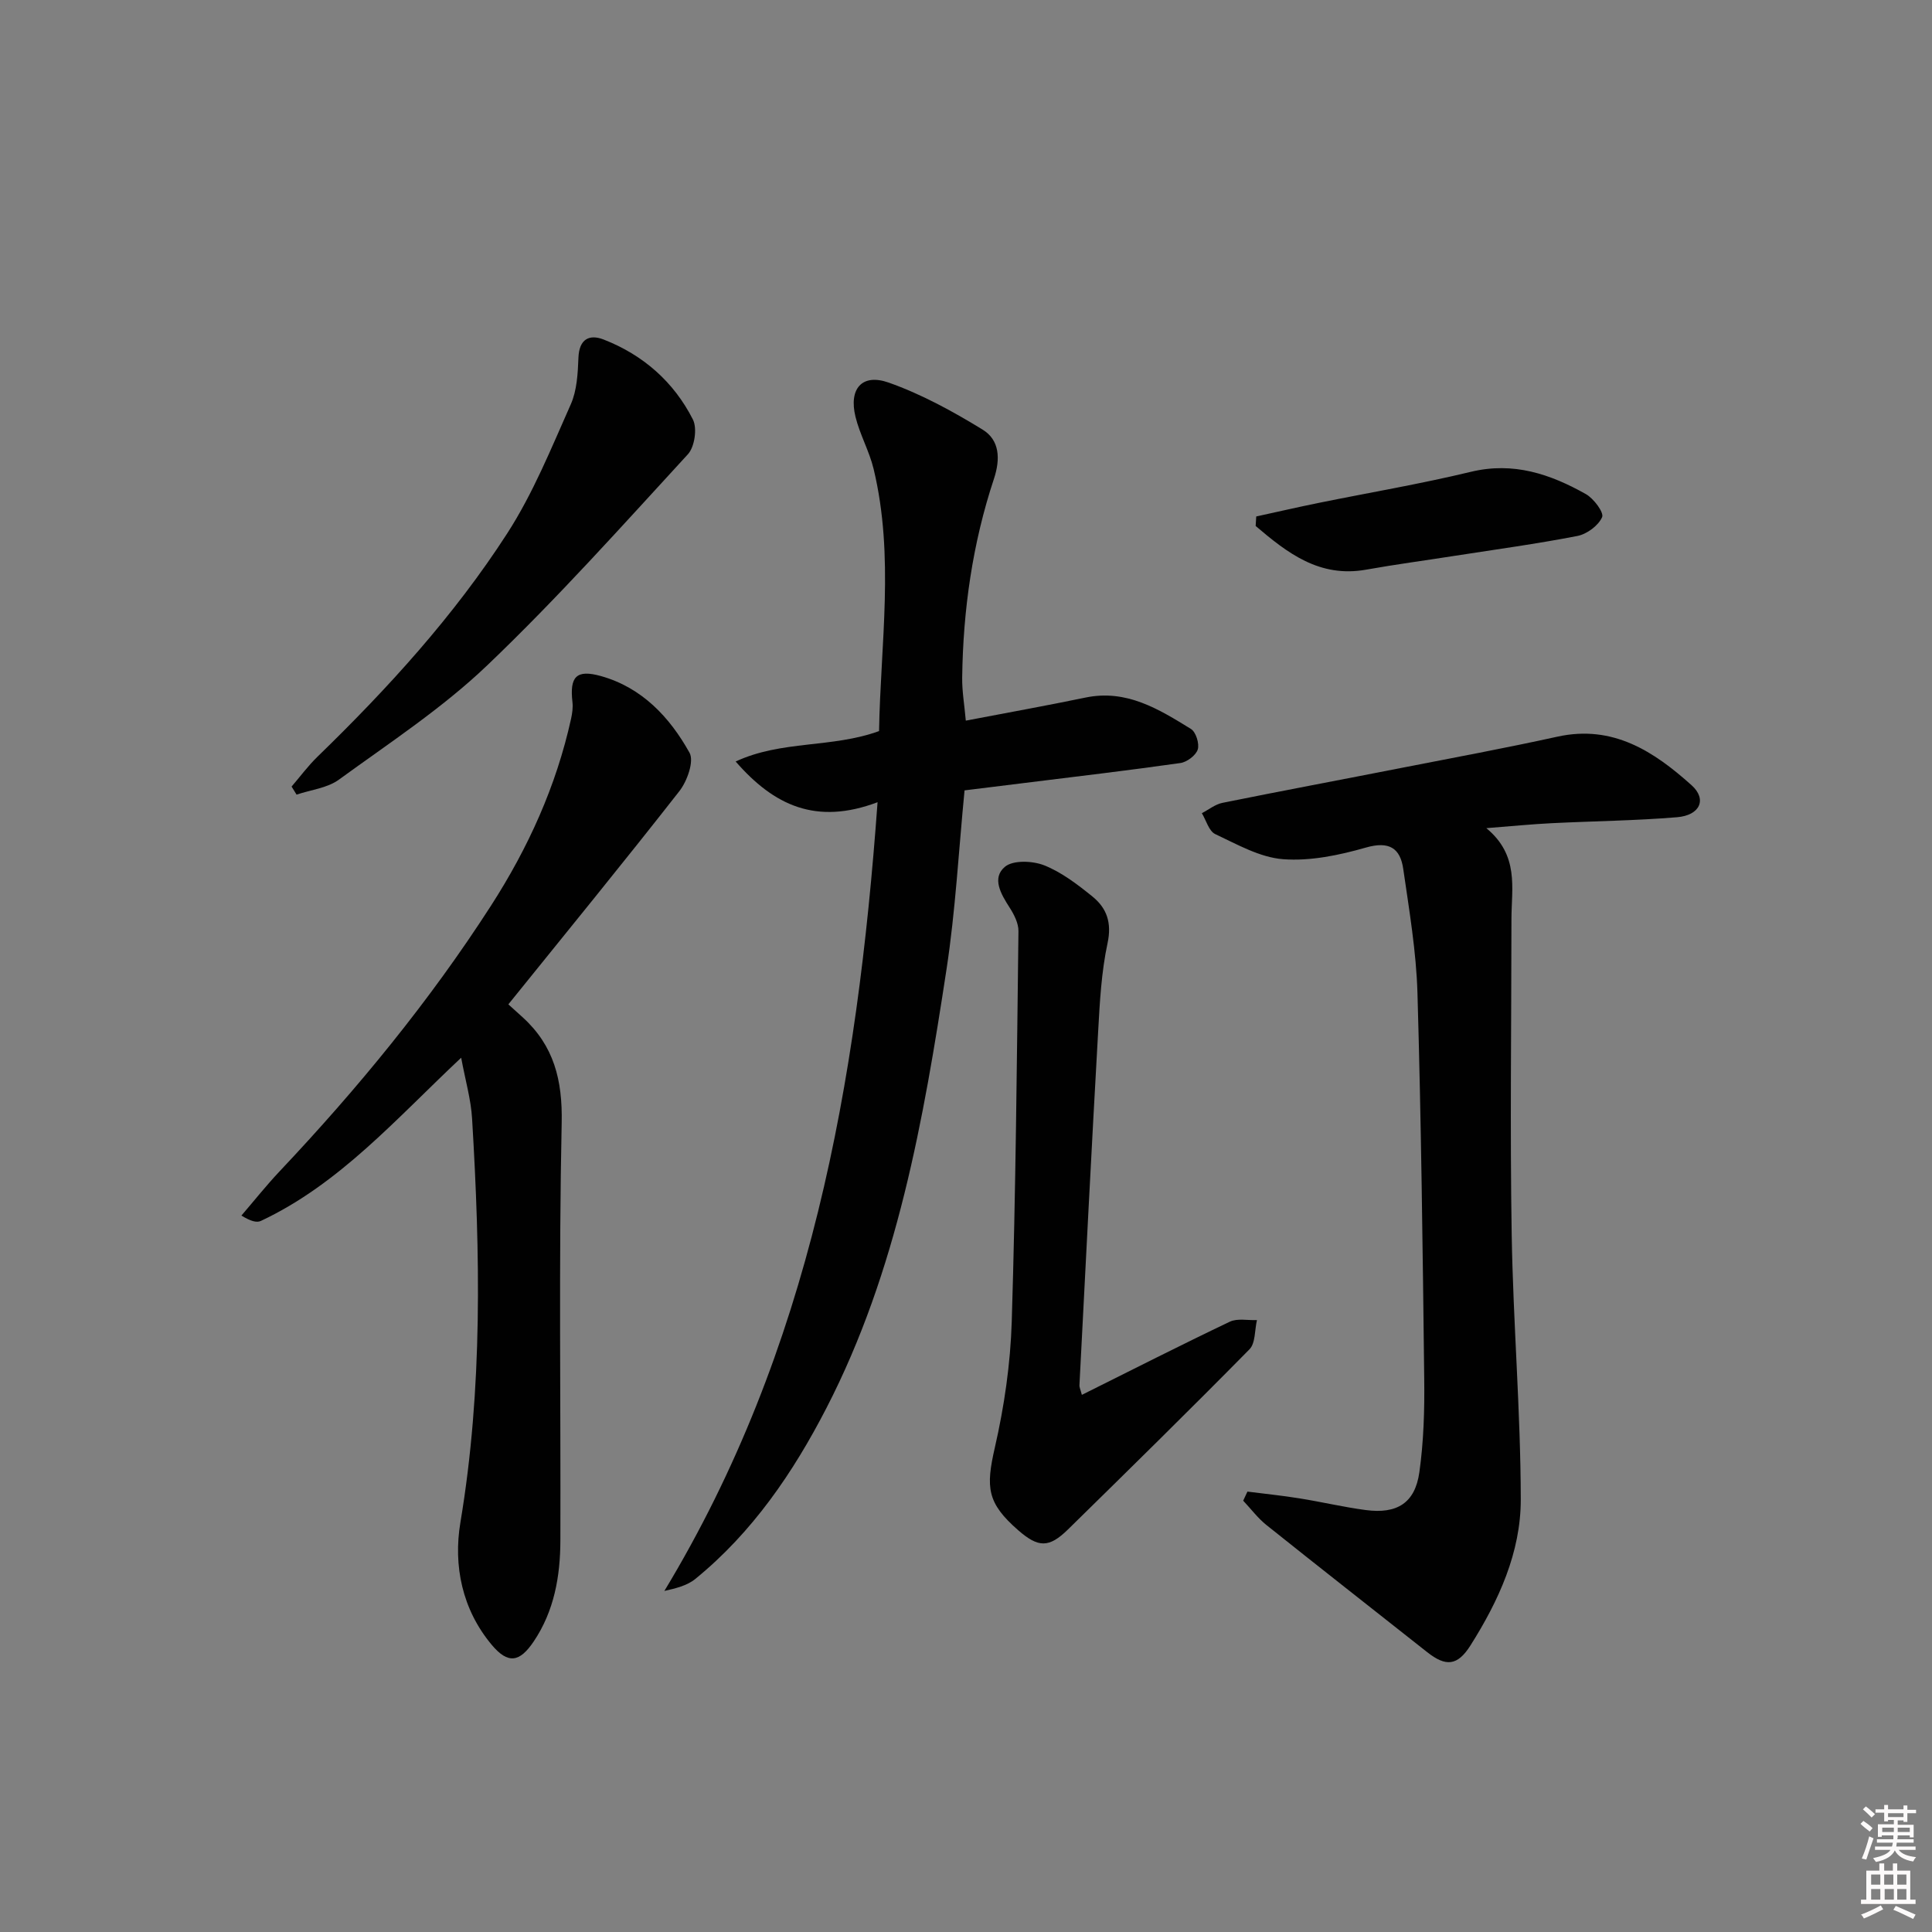 <svg enable-background="new 0 0 400 400" viewBox="0 0 400 400" xmlns="http://www.w3.org/2000/svg"><rect x="0" y="0" width="400" height="400" fill="#808080" stroke="none"/><path d="m385.2 377.6.6-.6c.6.4 1.3.9 1.9 1.5l-.6.7c-.8-.6-1.4-1.1-1.9-1.6zm.3 7.1c.6-1.4 1.1-2.9 1.5-4.5.3.1.6.3.9.4-.5 1.4-1 2.9-1.5 4.4l-.9-.2zm.2-10.1.6-.6c.7.5 1.3 1.1 1.9 1.6l-.7.7c-.6-.6-1.2-1.2-1.8-1.7zm8.4-.8h.8v.9h1.8v.7h-1.8v1.8h-.8v-.3h-1.2v.9h3.3v2.6h-.8v-.4h-2.5c0 .3 0 .6-.1.8h3.4v.7h-3.5c0 .3-.1.6-.1.8h4v.7h-3.5c.7.9 1.9 1.3 3.6 1.5-.2.2-.4.5-.6.9-1.9-.3-3.2-1.1-3.8-2.3-.5 1.1-1.8 2-3.9 2.4-.2-.3-.4-.5-.6-.8 1.9-.4 3.1-.9 3.6-1.7h-3.2v-.7h3.5c.1-.2.1-.5.2-.8h-3.3v-.7h3.4c0-.2 0-.5 0-.8h-2.4v.3h-.8v-2.6h3.3v-.9h-1.2v.3h-.8v-1.8h-1.8v-.7h1.8v-.9h.8v.9h3.2zm-4.4 5.5h2.4c0-.3 0-.6 0-.9h-2.4zm1.2-3.1h3.2v-.8h-3.2zm4.4 2.2h-2.4v.9h2.5v-.9z" fill="#fcfafa"/><path d="m389.2 385.8h.9v1.5h1.8v-1.5h.9v1.5h2.7v6h1.1v.9h-11.3v-.9h1.1v-6h2.7v-1.5zm.2 8.7.5.8c-1.2.6-2.5 1.3-4 1.9-.2-.3-.3-.6-.6-.8 1.6-.6 3-1.3 4.1-1.9zm-2-4.3h1.9v-2.1h-1.9zm0 3.1h1.9v-2.2h-1.9zm2.7-3.1h1.9v-2.1h-1.9zm.1 3.1h1.9v-2.2h-1.9zm2.3 1.3c1.4.6 2.7 1.2 4.1 1.8l-.5.9c-1.5-.7-2.8-1.4-4.1-1.9zm2.2-6.5h-1.9v2.1h1.9zm-1.9 5.2h1.9v-2.2h-1.9z" fill="#fcfafa"/><g fill="#010101"><path d="m181.69 166.09c-12.69 4.78-21.43.71-29.38-8.43 9.56-4.44 19.92-2.74 29.69-6.3.3-17.97 3.23-36.18-1.13-54.28-.89-3.68-2.85-7.11-3.75-10.79-1.42-5.8 1.34-9.03 6.87-7.08 6.79 2.4 13.27 5.95 19.44 9.73 3.53 2.16 3.73 6.05 2.35 10.21-4.42 13.33-6.39 27.12-6.57 41.15-.04 2.77.45 5.54.75 8.9 8.63-1.65 16.74-3.11 24.8-4.78 8.48-1.76 15.17 2.41 21.81 6.5 1.03.63 1.79 3.06 1.41 4.26-.39 1.22-2.24 2.61-3.61 2.8-10.69 1.52-21.41 2.78-32.13 4.11-4.26.53-8.52 1.05-12.54 1.55-1.23 12.63-1.88 24.91-3.73 37.02-4.77 31.22-10.18 62.36-24.86 90.85-6.89 13.37-15.33 25.76-27.16 35.4-1.72 1.4-4.13 1.96-6.4 2.48 30.22-50 39.92-105.03 44.14-163.3z"/><path d="m307.73 171.46c6.84 5.65 5.21 12.4 5.2 18.79-.01 21.78-.31 43.56.05 65.33.3 18.28 1.85 36.55 1.88 54.83.02 10.97-4.57 21.01-10.41 30.25-2.7 4.27-5.11 4.45-8.98 1.39-11.09-8.77-22.23-17.48-33.27-26.31-1.8-1.44-3.21-3.35-4.81-5.04.29-.63.58-1.26.88-1.88 3.59.46 7.2.82 10.77 1.4 4.58.73 9.12 1.81 13.72 2.42 6.48.86 10.2-1.46 11.1-7.8.9-6.38 1.09-12.91 1.01-19.37-.31-26.63-.63-53.26-1.4-79.88-.25-8.58-1.71-17.14-2.94-25.67-.62-4.34-2.93-5.82-7.74-4.44-5.52 1.58-11.48 2.83-17.12 2.41-4.81-.36-9.53-3.07-14.07-5.2-1.31-.62-1.87-2.84-2.77-4.33 1.42-.73 2.76-1.84 4.27-2.14 12.36-2.5 24.76-4.82 37.13-7.25 10.75-2.1 21.52-4.1 32.21-6.45 11.48-2.53 19.97 3.04 27.79 10.06 3.23 2.9 1.75 6.23-3.03 6.62-8.61.71-17.27.8-25.9 1.23-4.09.2-8.2.61-13.57 1.03z"/><path d="m95.48 218.99c-13.5 12.67-25.16 26.12-41.47 33.79-.88.41-2.13.05-4.03-1.11 2.63-3.06 5.14-6.22 7.9-9.15 16.14-17.1 31.03-35.21 43.77-55 7.69-11.94 13.52-24.78 16.59-38.74.24-1.11.41-2.3.28-3.41-.6-5.25.77-6.83 5.89-5.4 8.49 2.37 14.25 8.51 18.35 15.88.98 1.76-.49 5.88-2.09 7.93-11.57 14.79-23.46 29.33-35.42 44.16 1.02.92 1.98 1.79 2.94 2.66 6.5 5.9 8.29 13.02 8.1 21.89-.61 28.81-.18 57.65-.27 86.48-.02 7.39-1.28 14.59-5.53 20.89-2.93 4.35-5.33 4.68-8.67.7-6.16-7.34-7.99-16.45-6.5-25.35 4.65-27.81 4.1-55.68 2.42-83.61-.23-3.95-1.37-7.82-2.26-12.61z"/><path d="m223.99 288.79c10.46-5.21 20.48-10.31 30.62-15.14 1.57-.75 3.74-.26 5.63-.34-.49 2.06-.29 4.78-1.56 6.06-12.38 12.57-24.97 24.93-37.57 37.29-3.93 3.85-6.13 3.79-10.28.18-6.48-5.65-6.76-8.84-4.86-17.13 1.95-8.52 3.23-17.34 3.5-26.07.83-26.94 1.06-53.9 1.39-80.85.02-1.63-.9-3.44-1.83-4.89-1.79-2.78-3.76-6.12-.96-8.45 1.69-1.41 5.74-1.24 8.13-.29 3.61 1.44 6.88 3.95 9.96 6.44 2.97 2.4 4.06 5.41 3.15 9.66-1.28 5.96-1.61 12.17-1.95 18.29-1.38 24.38-2.61 48.78-3.87 73.17-.05.48.21.96.5 2.07z"/><path d="m60.37 162.85c1.77-2.06 3.39-4.26 5.33-6.15 14.6-14.17 28.3-29.19 39.33-46.29 5.34-8.28 9.11-17.63 13.14-26.69 1.29-2.9 1.46-6.42 1.59-9.68.15-3.83 2.24-4.9 5.2-3.75 8.18 3.18 14.55 8.77 18.5 16.57.92 1.82.36 5.66-1.03 7.18-13.6 14.8-27.02 29.83-41.54 43.7-9.31 8.89-20.27 16.07-30.73 23.68-2.4 1.75-5.81 2.1-8.76 3.1-.34-.56-.68-1.12-1.03-1.67z"/><path d="m260.09 106.93c4.26-.93 8.51-1.91 12.78-2.78 10.56-2.15 21.21-3.95 31.68-6.47 8.8-2.12 16.44.48 23.79 4.62 1.62.91 3.78 3.81 3.36 4.77-.76 1.74-3.13 3.5-5.09 3.89-8.47 1.65-17.03 2.81-25.57 4.14-6.06.95-12.15 1.76-18.19 2.84-9.68 1.73-16.33-3.47-22.88-9.04.04-.65.08-1.31.12-1.97z"/></g></svg>